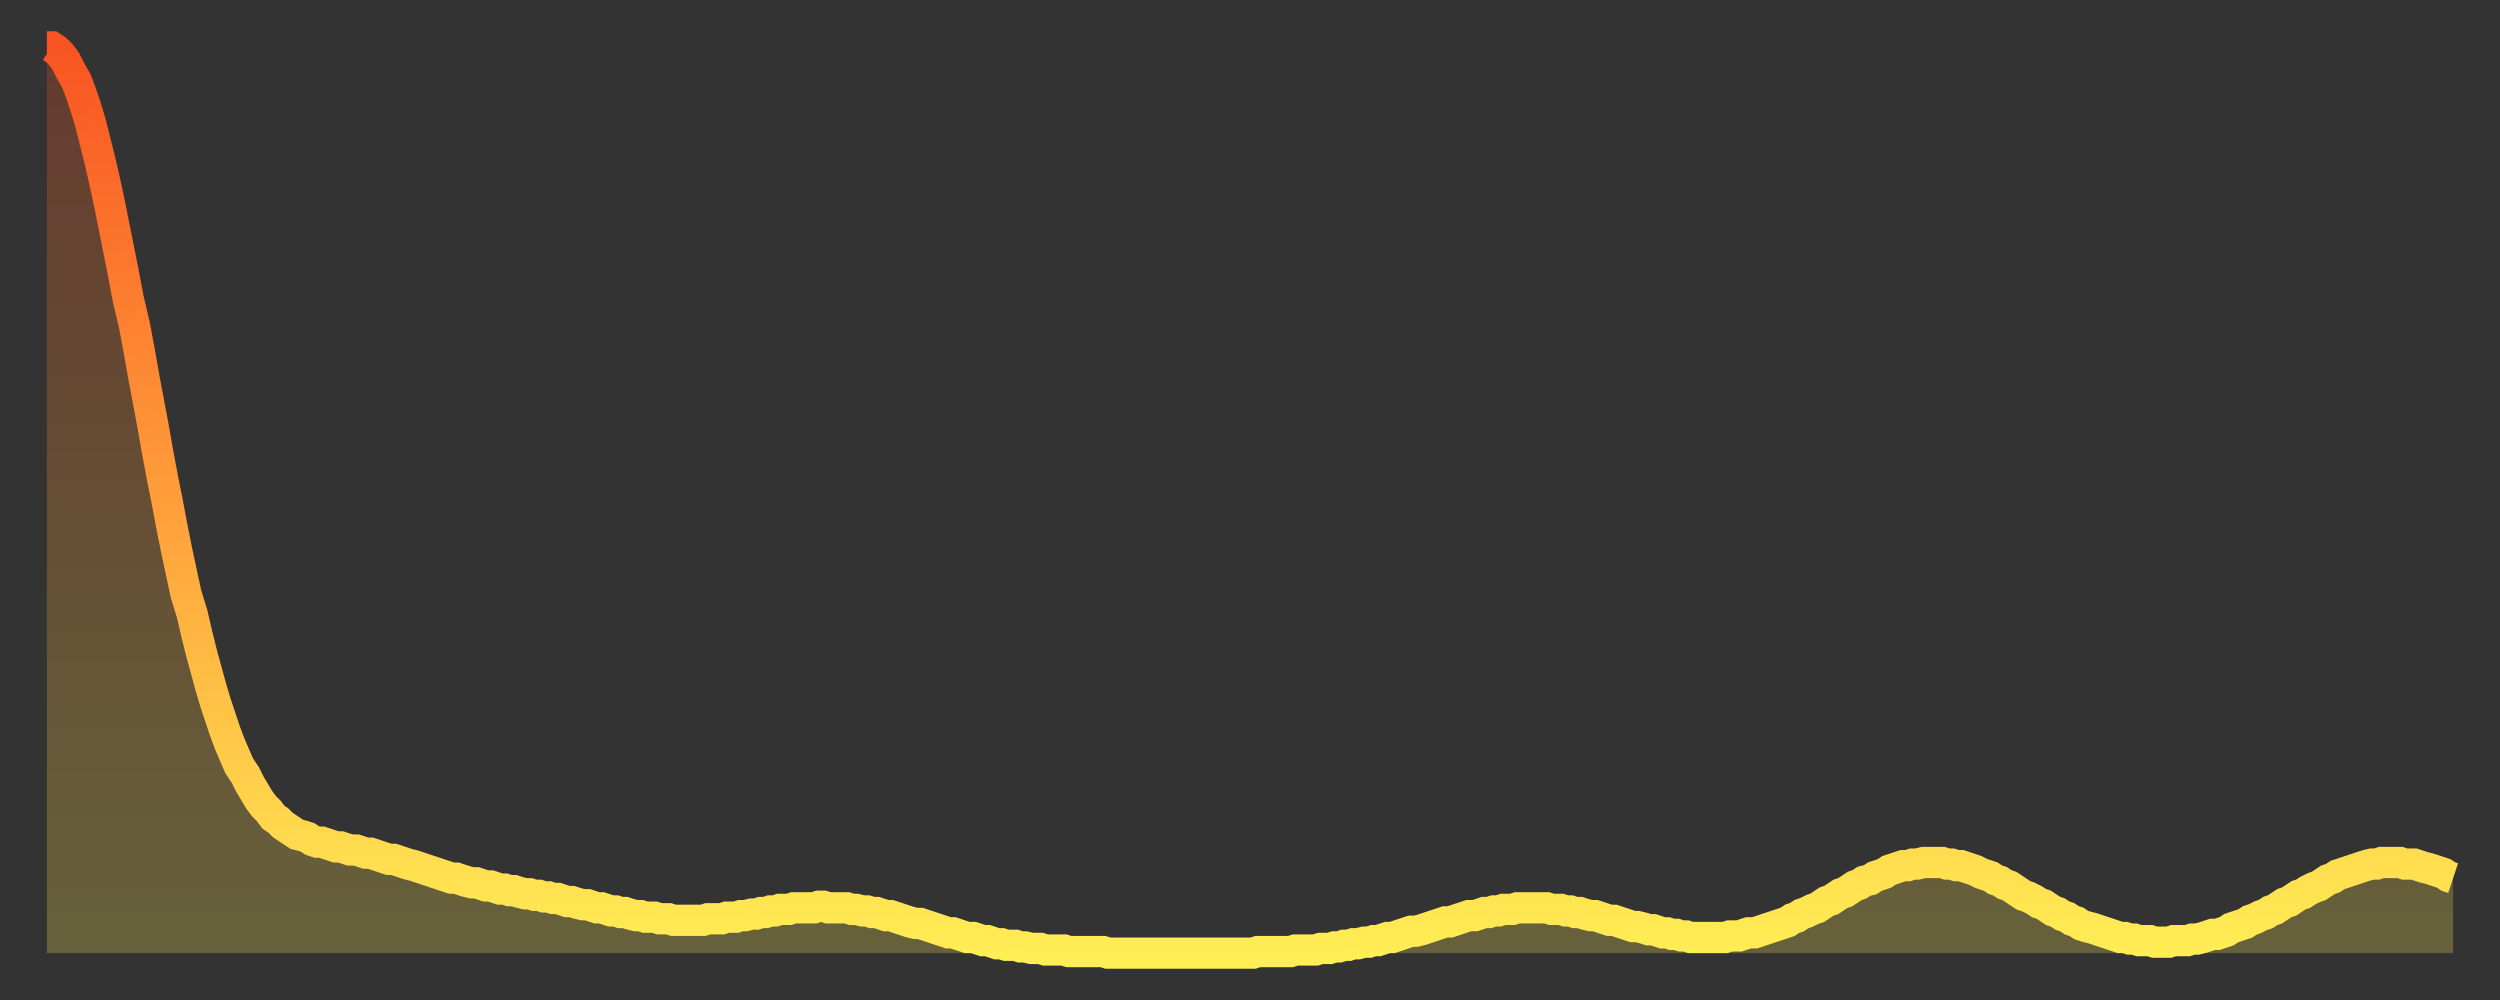 <?xml version="1.0" encoding="utf-8" ?>
<svg baseProfile="full" height="64" version="1.1" width="160" xmlns="http://www.w3.org/2000/svg" xmlns:ev="http://www.w3.org/2001/xml-events" xmlns:xlink="http://www.w3.org/1999/xlink"><rect width="100%" height="100%" fill="#333333" stroke="none"/><defs><linearGradient id="id1261734" x1="0" x2="0" y1="0" y2="1"><stop offset="0%" stop-color="#f95422" /><stop offset="50%" stop-color="#ff9e3a" /><stop offset="100%" stop-color="#ffee55" /></linearGradient></defs><g transform="translate(3,3)"><g><path d="M 0.0 0.0 0.3 0.0 0.6 0.2 0.9 0.5 1.2 0.9 1.5 1.5 1.9 2.2 2.2 3.0 2.5 3.9 2.8 4.9 3.1 6.1 3.4 7.3 3.7 8.6 4.0 10.0 4.3 11.5 4.6 13.0 4.9 14.5 5.2 16.1 5.6 17.8 5.9 19.4 6.2 21.1 6.5 22.7 6.8 24.3 7.1 26.0 7.4 27.6 7.7 29.1 8.0 30.7 8.3 32.2 8.6 33.6 8.9 35.0 9.3 36.3 9.6 37.6 9.9 38.8 10.2 39.9 10.5 41.0 10.8 42.0 11.1 42.9 11.4 43.8 11.7 44.6 12.0 45.3 12.3 46.0 12.7 46.6 13.0 47.2 13.3 47.7 13.6 48.2 13.9 48.6 14.2 48.9 14.5 49.3 14.8 49.5 15.1 49.8 15.4 50.0 15.7 50.2 16.0 50.4 16.4 50.5 16.7 50.6 17.0 50.8 17.3 50.9 17.6 50.9 17.9 51.0 18.2 51.1 18.5 51.2 18.8 51.2 19.1 51.3 19.4 51.4 19.8 51.4 20.1 51.5 20.4 51.6 20.7 51.6 21.0 51.7 21.3 51.8 21.6 51.9 21.9 52.0 22.2 52.0 22.5 52.1 22.8 52.2 23.1 52.3 23.5 52.4 23.8 52.5 24.1 52.6 24.4 52.7 24.7 52.8 25.0 52.9 25.3 53.0 25.6 53.1 25.9 53.2 26.2 53.2 26.5 53.3 26.8 53.4 27.2 53.5 27.5 53.5 27.8 53.6 28.1 53.7 28.4 53.7 28.7 53.8 29.0 53.9 29.3 53.9 29.6 54.0 29.9 54.0 30.2 54.1 30.6 54.2 30.9 54.2 31.2 54.3 31.5 54.3 31.8 54.4 32.1 54.4 32.4 54.5 32.7 54.5 33.0 54.6 33.3 54.7 33.6 54.7 33.9 54.8 34.3 54.9 34.6 54.9 34.9 55.0 35.2 55.1 35.5 55.1 35.8 55.2 36.1 55.3 36.4 55.3 36.7 55.4 37.0 55.4 37.3 55.5 37.7 55.6 38.0 55.6 38.3 55.7 38.6 55.7 38.9 55.7 39.2 55.8 39.5 55.8 39.8 55.8 40.1 55.9 40.4 55.9 40.7 55.9 41.0 55.9 41.4 55.9 41.7 55.9 42.0 55.9 42.3 55.8 42.6 55.8 42.9 55.8 43.2 55.8 43.5 55.7 43.8 55.7 44.1 55.7 44.4 55.6 44.7 55.6 45.1 55.5 45.4 55.5 45.7 55.4 46.0 55.4 46.3 55.3 46.6 55.3 46.9 55.2 47.2 55.2 47.5 55.2 47.8 55.1 48.1 55.1 48.5 55.1 48.8 55.1 49.1 55.1 49.4 55.0 49.7 55.0 50.0 55.1 50.3 55.1 50.6 55.1 50.9 55.1 51.2 55.1 51.5 55.2 51.8 55.2 52.2 55.3 52.5 55.3 52.8 55.4 53.1 55.4 53.4 55.5 53.7 55.6 54.0 55.6 54.3 55.7 54.6 55.8 54.9 55.9 55.2 56.0 55.6 56.1 55.9 56.1 56.2 56.2 56.5 56.3 56.8 56.4 57.1 56.5 57.4 56.6 57.7 56.7 58.0 56.7 58.3 56.8 58.6 56.9 58.9 57.0 59.3 57.0 59.6 57.1 59.9 57.2 60.2 57.2 60.5 57.3 60.8 57.4 61.1 57.4 61.4 57.5 61.7 57.5 62.0 57.5 62.3 57.6 62.6 57.6 63.0 57.7 63.3 57.7 63.6 57.7 63.9 57.8 64.2 57.8 64.5 57.8 64.8 57.8 65.1 57.8 65.4 57.9 65.7 57.9 66.0 57.9 66.4 57.9 66.7 57.9 67.0 57.9 67.3 57.9 67.6 57.9 67.9 58.0 68.2 58.0 68.5 58.0 68.8 58.0 69.1 58.0 69.4 58.0 69.7 58.0 70.1 58.0 70.4 58.0 70.7 58.0 71.0 58.0 71.3 58.0 71.6 58.0 71.9 58.0 72.2 58.0 72.5 58.0 72.8 58.0 73.1 58.0 73.5 58.0 73.8 58.0 74.1 58.0 74.4 58.0 74.7 58.0 75.0 58.0 75.3 58.0 75.6 58.0 75.9 58.0 76.2 58.0 76.5 58.0 76.8 58.0 77.2 58.0 77.5 57.9 77.8 57.9 78.1 57.9 78.4 57.9 78.7 57.9 79.0 57.9 79.3 57.9 79.6 57.9 79.9 57.8 80.2 57.8 80.5 57.8 80.9 57.8 81.2 57.8 81.5 57.7 81.8 57.7 82.1 57.7 82.4 57.6 82.7 57.6 83.0 57.5 83.3 57.5 83.6 57.4 83.9 57.4 84.3 57.3 84.6 57.3 84.9 57.2 85.2 57.2 85.5 57.1 85.8 57.0 86.1 57.0 86.4 56.9 86.7 56.8 87.0 56.7 87.3 56.6 87.6 56.6 88.0 56.5 88.3 56.4 88.6 56.3 88.9 56.2 89.2 56.1 89.5 56.0 89.8 56.0 90.1 55.9 90.4 55.8 90.7 55.7 91.0 55.6 91.4 55.6 91.7 55.5 92.0 55.4 92.3 55.4 92.6 55.3 92.9 55.3 93.2 55.2 93.5 55.2 93.8 55.2 94.1 55.1 94.4 55.1 94.7 55.1 95.1 55.1 95.4 55.1 95.7 55.1 96.0 55.1 96.3 55.2 96.6 55.2 96.9 55.2 97.2 55.3 97.5 55.3 97.8 55.4 98.1 55.4 98.4 55.5 98.8 55.6 99.1 55.6 99.4 55.7 99.7 55.8 100.0 55.9 100.3 55.9 100.6 56.0 100.9 56.1 101.2 56.2 101.5 56.3 101.8 56.3 102.2 56.4 102.5 56.5 102.8 56.5 103.1 56.6 103.4 56.7 103.7 56.7 104.0 56.8 104.3 56.8 104.6 56.9 104.9 56.9 105.2 57.0 105.5 57.0 105.9 57.0 106.2 57.0 106.5 57.0 106.8 57.0 107.1 57.0 107.4 57.0 107.7 56.9 108.0 56.9 108.3 56.9 108.6 56.8 108.9 56.7 109.3 56.7 109.6 56.6 109.9 56.5 110.2 56.4 110.5 56.3 110.8 56.2 111.1 56.1 111.4 56.0 111.7 55.8 112.0 55.7 112.3 55.5 112.6 55.4 113.0 55.2 113.3 55.1 113.6 54.9 113.9 54.7 114.2 54.6 114.5 54.4 114.8 54.2 115.1 54.1 115.4 53.9 115.7 53.7 116.0 53.6 116.3 53.4 116.7 53.3 117.0 53.1 117.3 53.0 117.6 52.9 117.9 52.7 118.2 52.6 118.5 52.5 118.8 52.4 119.1 52.4 119.4 52.3 119.7 52.3 120.1 52.2 120.4 52.2 120.7 52.2 121.0 52.2 121.3 52.2 121.6 52.3 121.9 52.3 122.2 52.4 122.5 52.4 122.8 52.5 123.1 52.6 123.4 52.7 123.8 52.9 124.1 53.0 124.4 53.1 124.7 53.3 125.0 53.4 125.3 53.6 125.6 53.7 125.9 53.9 126.2 54.1 126.5 54.3 126.8 54.4 127.2 54.6 127.5 54.8 127.8 54.9 128.1 55.1 128.4 55.3 128.7 55.4 129.0 55.6 129.3 55.7 129.6 55.9 129.9 56.0 130.2 56.2 130.5 56.3 130.9 56.4 131.2 56.5 131.5 56.6 131.8 56.7 132.1 56.8 132.4 56.9 132.7 57.0 133.0 57.0 133.3 57.1 133.6 57.1 133.9 57.2 134.2 57.2 134.6 57.2 134.9 57.3 135.2 57.3 135.5 57.3 135.8 57.3 136.1 57.2 136.4 57.2 136.7 57.2 137.0 57.2 137.3 57.1 137.6 57.1 138.0 57.0 138.3 56.9 138.6 56.8 138.9 56.8 139.2 56.7 139.5 56.6 139.8 56.4 140.1 56.3 140.4 56.2 140.7 56.1 141.0 55.9 141.3 55.8 141.7 55.6 142.0 55.5 142.3 55.3 142.6 55.2 142.9 55.0 143.2 54.8 143.5 54.7 143.8 54.5 144.1 54.3 144.4 54.2 144.7 54.0 145.1 53.8 145.4 53.7 145.7 53.5 146.0 53.3 146.3 53.2 146.6 53.0 146.9 52.9 147.2 52.8 147.5 52.7 147.8 52.6 148.1 52.5 148.4 52.4 148.8 52.3 149.1 52.3 149.4 52.2 149.7 52.2 150.0 52.2 150.3 52.2 150.6 52.2 150.9 52.3 151.2 52.3 151.5 52.3 151.8 52.4 152.1 52.5 152.5 52.6 152.8 52.7 153.1 52.8 153.4 52.9 153.7 53.1 154.0 53.2" fill="none" id="graph-curve" opacity="1" stroke="url(#id1261734)" stroke-width="2" /><path d="M 0 58 L 0.0 0.0 0.3 0.0 0.6 0.2 0.9 0.5 1.2 0.9 1.5 1.5 1.9 2.2 2.2 3.0 2.5 3.9 2.8 4.9 3.1 6.1 3.4 7.3 3.7 8.6 4.0 10.0 4.3 11.5 4.6 13.0 4.9 14.5 5.2 16.1 5.6 17.8 5.9 19.4 6.2 21.1 6.5 22.7 6.8 24.3 7.1 26.0 7.4 27.6 7.7 29.1 8.0 30.7 8.3 32.2 8.6 33.6 8.9 35.0 9.3 36.3 9.6 37.6 9.9 38.8 10.2 39.9 10.5 41.0 10.8 42.0 11.1 42.9 11.4 43.8 11.7 44.6 12.0 45.3 12.3 46.0 12.7 46.6 13.0 47.2 13.3 47.7 13.6 48.2 13.9 48.6 14.2 48.9 14.5 49.3 14.8 49.5 15.1 49.8 15.4 50.0 15.7 50.2 16.0 50.4 16.4 50.5 16.7 50.6 17.0 50.8 17.3 50.9 17.6 50.9 17.9 51.0 18.2 51.1 18.5 51.2 18.8 51.2 19.1 51.3 19.4 51.4 19.8 51.4 20.1 51.5 20.4 51.6 20.7 51.6 21.0 51.7 21.3 51.8 21.6 51.9 21.9 52.0 22.2 52.0 22.5 52.1 22.8 52.2 23.1 52.3 23.5 52.4 23.8 52.5 24.1 52.6 24.4 52.7 24.7 52.8 25.0 52.9 25.3 53.0 25.6 53.1 25.9 53.2 26.2 53.2 26.5 53.3 26.8 53.4 27.2 53.5 27.5 53.5 27.8 53.6 28.1 53.7 28.4 53.7 28.7 53.8 29.0 53.9 29.3 53.9 29.6 54.0 29.9 54.0 30.2 54.1 30.6 54.2 30.9 54.2 31.2 54.3 31.5 54.3 31.8 54.4 32.1 54.4 32.4 54.5 32.7 54.5 33.0 54.6 33.3 54.7 33.6 54.7 33.9 54.8 34.3 54.9 34.6 54.9 34.9 55.0 35.2 55.1 35.5 55.1 35.8 55.2 36.1 55.3 36.4 55.3 36.7 55.4 37.0 55.4 37.3 55.5 37.7 55.6 38.0 55.6 38.3 55.7 38.6 55.7 38.9 55.7 39.2 55.8 39.5 55.8 39.8 55.8 40.1 55.9 40.4 55.9 40.7 55.9 41.0 55.9 41.4 55.9 41.7 55.9 42.0 55.9 42.3 55.8 42.6 55.8 42.9 55.8 43.2 55.8 43.5 55.7 43.8 55.7 44.1 55.7 44.4 55.6 44.7 55.6 45.1 55.5 45.4 55.5 45.7 55.4 46.0 55.4 46.3 55.3 46.6 55.3 46.9 55.2 47.2 55.2 47.5 55.2 47.8 55.1 48.1 55.1 48.5 55.1 48.8 55.1 49.1 55.1 49.4 55.0 49.7 55.0 50.0 55.1 50.3 55.1 50.6 55.1 50.9 55.1 51.2 55.1 51.5 55.2 51.8 55.2 52.2 55.3 52.5 55.3 52.8 55.4 53.1 55.4 53.4 55.5 53.7 55.6 54.0 55.6 54.3 55.7 54.6 55.8 54.9 55.9 55.2 56.0 55.6 56.1 55.9 56.1 56.2 56.2 56.5 56.3 56.8 56.4 57.1 56.5 57.4 56.6 57.7 56.7 58.0 56.7 58.3 56.8 58.6 56.9 58.9 57.0 59.3 57.0 59.6 57.1 59.9 57.2 60.2 57.2 60.5 57.3 60.8 57.4 61.1 57.4 61.4 57.5 61.7 57.5 62.0 57.5 62.3 57.6 62.6 57.6 63.0 57.7 63.3 57.7 63.6 57.7 63.9 57.8 64.2 57.8 64.5 57.8 64.8 57.8 65.1 57.8 65.4 57.9 65.7 57.9 66.0 57.9 66.4 57.9 66.7 57.9 67.0 57.9 67.3 57.9 67.6 57.9 67.9 58.0 68.2 58.0 68.5 58.0 68.8 58.0 69.1 58.0 69.4 58.0 69.7 58.0 70.1 58.0 70.4 58.0 70.7 58.0 71.0 58.0 71.3 58.0 71.6 58.0 71.9 58.0 72.2 58.0 72.5 58.0 72.8 58.0 73.1 58.0 73.5 58.0 73.8 58.0 74.1 58.0 74.4 58.0 74.7 58.0 75.0 58.0 75.3 58.0 75.6 58.0 75.9 58.0 76.2 58.0 76.5 58.0 76.8 58.0 77.2 58.0 77.5 57.9 77.8 57.9 78.1 57.9 78.4 57.9 78.7 57.9 79.0 57.9 79.3 57.9 79.6 57.9 79.9 57.8 80.2 57.8 80.5 57.8 80.9 57.8 81.2 57.8 81.5 57.7 81.8 57.7 82.1 57.7 82.4 57.6 82.7 57.6 83.0 57.5 83.3 57.5 83.6 57.4 83.9 57.4 84.3 57.3 84.6 57.3 84.9 57.2 85.2 57.2 85.5 57.1 85.8 57.0 86.1 57.0 86.4 56.9 86.7 56.8 87.0 56.7 87.3 56.6 87.6 56.6 88.0 56.5 88.3 56.4 88.6 56.3 88.9 56.2 89.2 56.1 89.5 56.0 89.8 56.0 90.1 55.9 90.4 55.8 90.7 55.7 91.0 55.6 91.4 55.6 91.7 55.5 92.0 55.4 92.3 55.4 92.6 55.3 92.9 55.3 93.2 55.2 93.5 55.2 93.8 55.2 94.1 55.1 94.4 55.1 94.7 55.1 95.1 55.1 95.4 55.1 95.7 55.1 96.0 55.1 96.3 55.2 96.6 55.2 96.9 55.2 97.2 55.3 97.5 55.3 97.8 55.4 98.1 55.4 98.4 55.5 98.8 55.6 99.1 55.6 99.4 55.7 99.7 55.8 100.0 55.9 100.3 55.9 100.6 56.0 100.9 56.1 101.2 56.2 101.5 56.3 101.8 56.3 102.2 56.4 102.5 56.5 102.8 56.5 103.1 56.6 103.4 56.7 103.7 56.7 104.0 56.8 104.3 56.8 104.6 56.9 104.9 56.9 105.2 57.0 105.5 57.0 105.9 57.0 106.2 57.0 106.5 57.0 106.8 57.0 107.1 57.0 107.4 57.0 107.7 56.9 108.0 56.9 108.3 56.9 108.6 56.8 108.9 56.7 109.3 56.7 109.6 56.6 109.9 56.5 110.2 56.4 110.5 56.3 110.8 56.2 111.1 56.1 111.4 56.0 111.7 55.8 112.0 55.7 112.3 55.5 112.6 55.4 113.0 55.2 113.3 55.1 113.6 54.9 113.9 54.7 114.2 54.6 114.5 54.4 114.8 54.2 115.1 54.1 115.4 53.9 115.7 53.7 116.0 53.6 116.3 53.4 116.7 53.3 117.0 53.1 117.3 53.0 117.6 52.9 117.9 52.7 118.2 52.6 118.5 52.5 118.8 52.4 119.1 52.4 119.4 52.3 119.7 52.3 120.1 52.2 120.4 52.2 120.7 52.2 121.0 52.2 121.3 52.2 121.6 52.3 121.9 52.3 122.2 52.4 122.5 52.4 122.8 52.5 123.1 52.6 123.4 52.7 123.8 52.9 124.1 53.0 124.4 53.1 124.7 53.3 125.0 53.4 125.3 53.6 125.6 53.7 125.9 53.9 126.2 54.1 126.5 54.3 126.8 54.4 127.2 54.6 127.5 54.8 127.8 54.9 128.1 55.1 128.4 55.3 128.7 55.4 129.0 55.6 129.3 55.7 129.6 55.9 129.9 56.0 130.2 56.2 130.5 56.3 130.9 56.4 131.2 56.5 131.5 56.6 131.8 56.7 132.1 56.8 132.4 56.9 132.7 57.0 133.0 57.0 133.3 57.1 133.6 57.1 133.9 57.2 134.2 57.2 134.6 57.2 134.9 57.3 135.2 57.3 135.5 57.3 135.8 57.3 136.1 57.2 136.4 57.2 136.7 57.2 137.0 57.2 137.3 57.1 137.6 57.1 138.0 57.0 138.3 56.9 138.6 56.8 138.9 56.8 139.2 56.7 139.5 56.6 139.8 56.4 140.1 56.3 140.4 56.2 140.7 56.1 141.0 55.9 141.3 55.8 141.7 55.6 142.0 55.5 142.3 55.3 142.6 55.2 142.9 55.0 143.2 54.8 143.5 54.7 143.8 54.5 144.1 54.3 144.4 54.2 144.7 54.0 145.1 53.8 145.4 53.7 145.7 53.5 146.0 53.3 146.3 53.2 146.6 53.0 146.9 52.9 147.2 52.8 147.5 52.7 147.8 52.6 148.1 52.5 148.4 52.4 148.8 52.3 149.1 52.3 149.4 52.2 149.7 52.2 150.0 52.2 150.3 52.2 150.6 52.2 150.9 52.3 151.2 52.3 151.5 52.3 151.8 52.4 152.1 52.5 152.5 52.6 152.8 52.7 153.1 52.8 153.4 52.9 153.7 53.1 154.0 53.2 154 58" fill="url(#id1261734)" fill-opacity=".25" id="graph-shadow" /></g></g></svg>